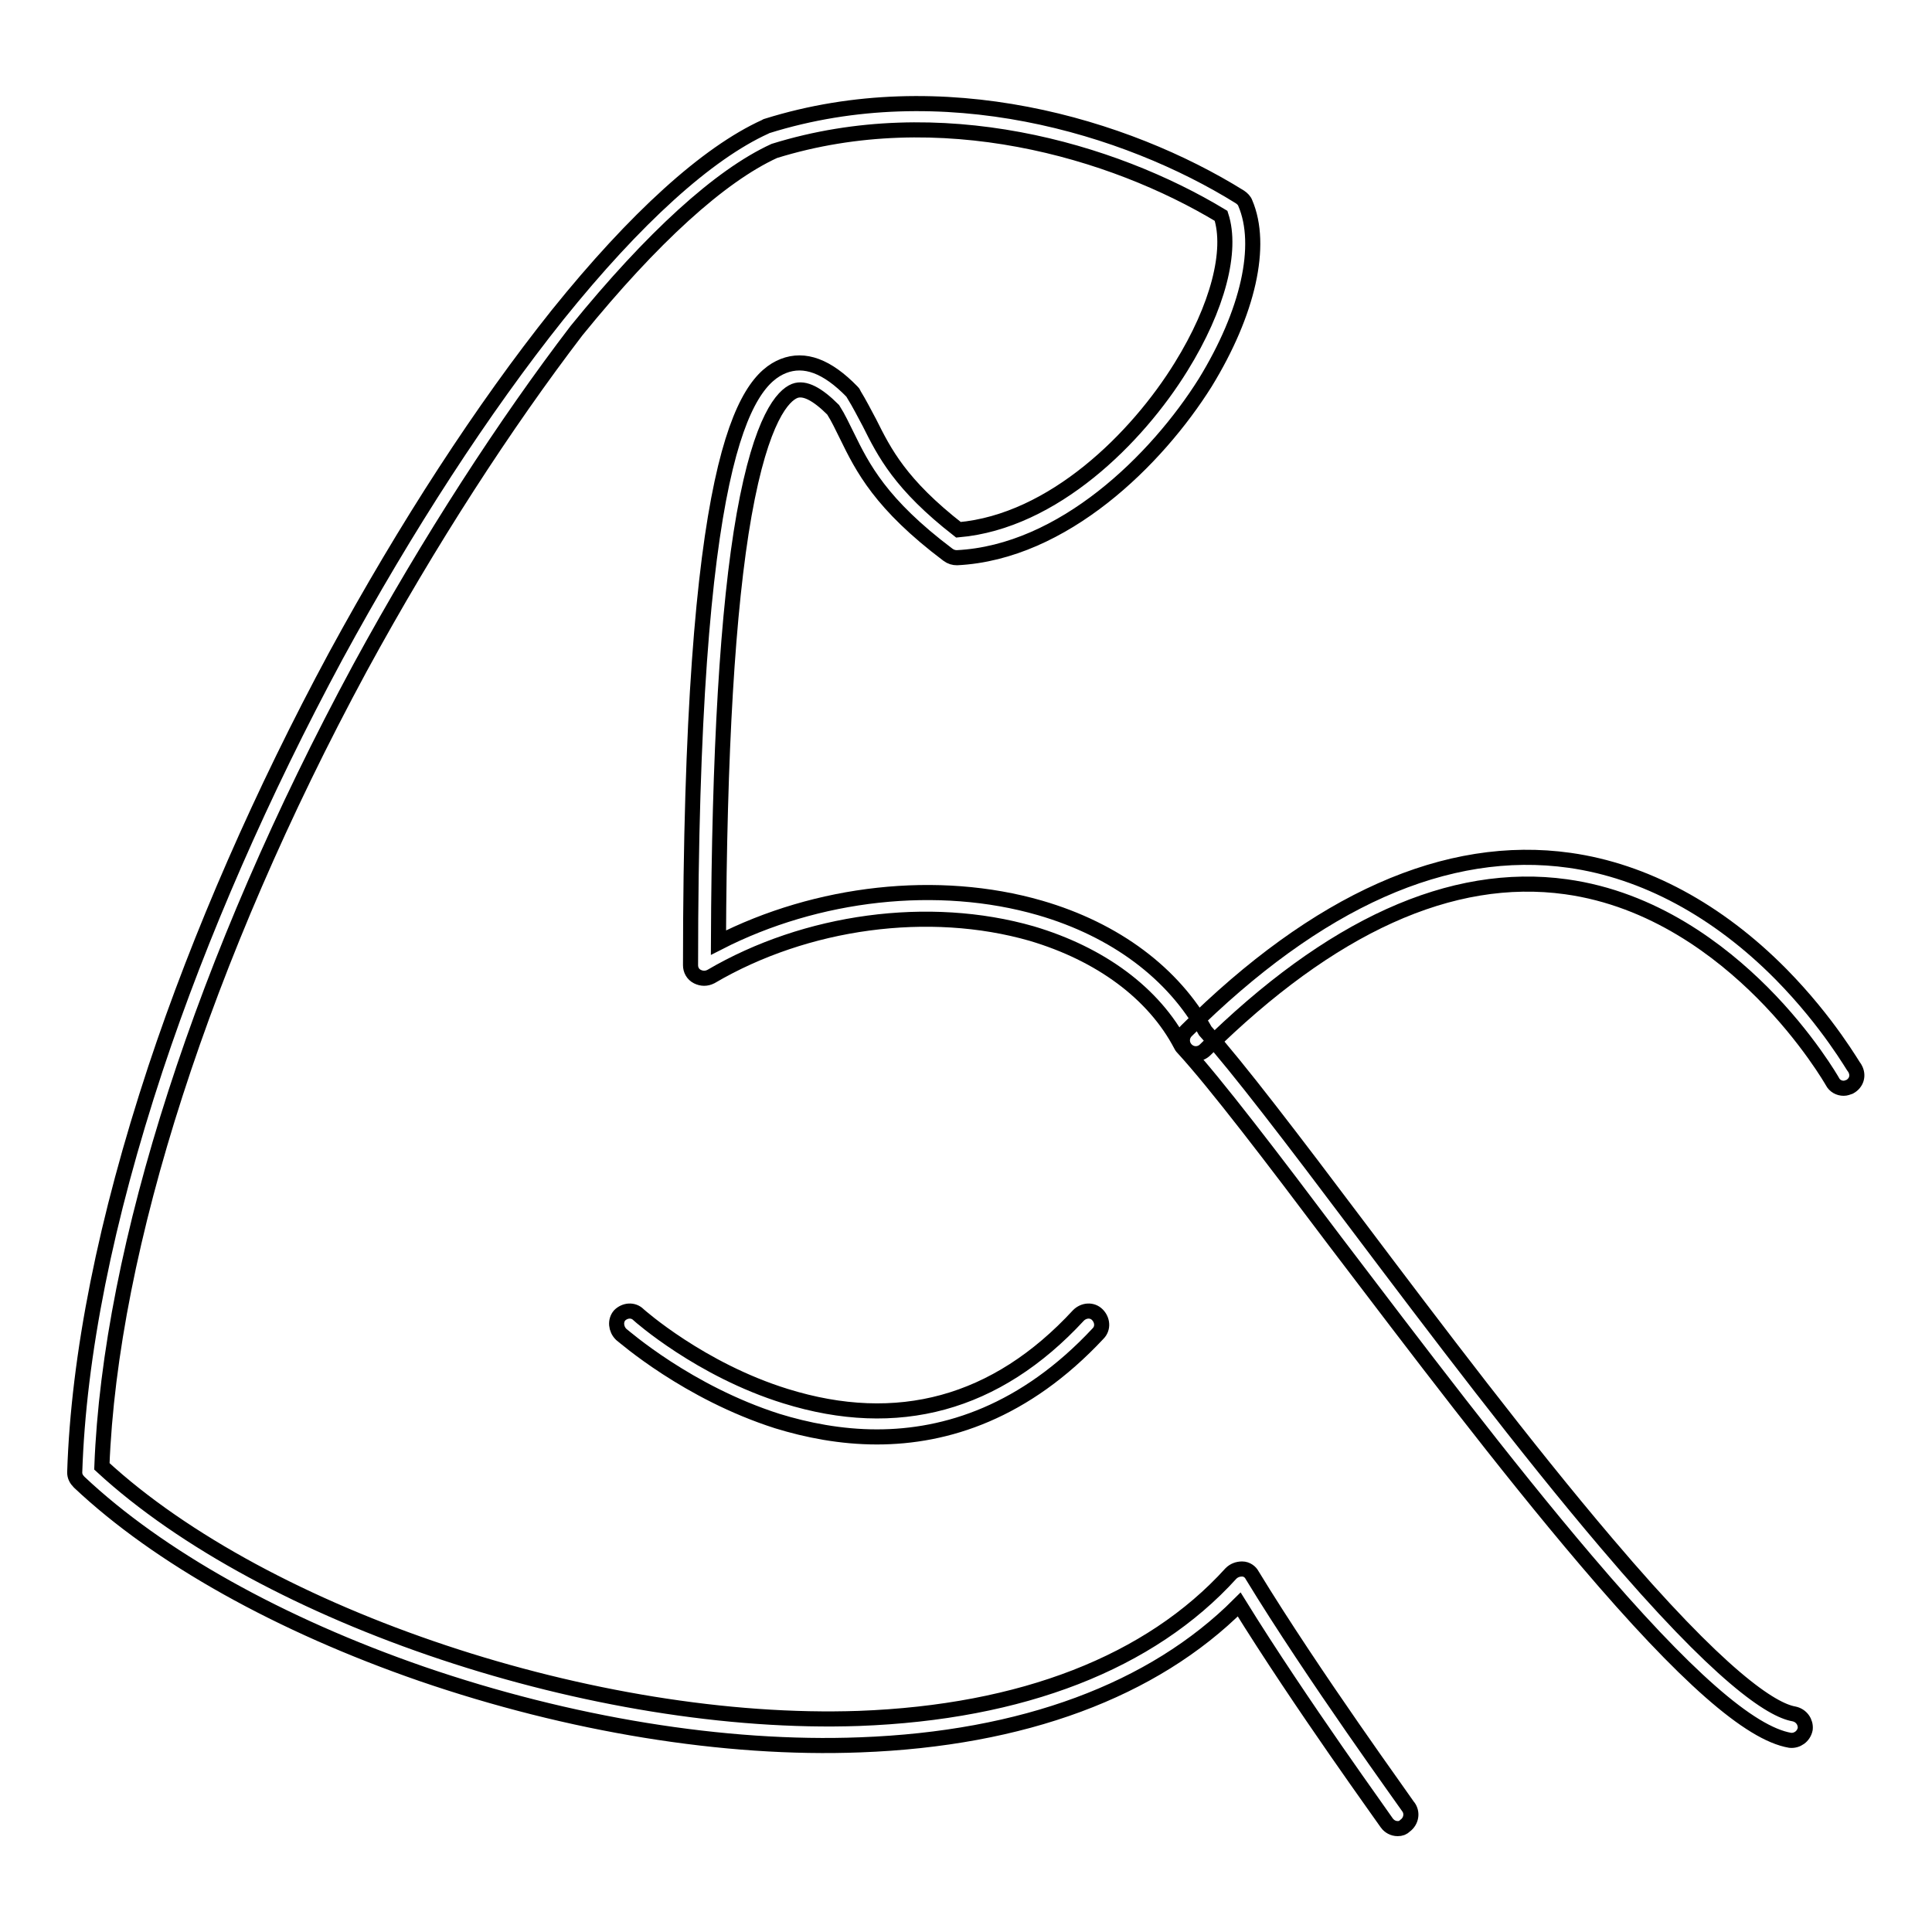 <?xml version="1.0" encoding="utf-8"?>
<!-- Svg Vector Icons : http://www.onlinewebfonts.com/icon -->
<!DOCTYPE svg PUBLIC "-//W3C//DTD SVG 1.1//EN" "http://www.w3.org/Graphics/SVG/1.1/DTD/svg11.dtd">
<svg version="1.1" xmlns="http://www.w3.org/2000/svg" xmlns:xlink="http://www.w3.org/1999/xlink" x="0px" y="0px" viewBox="0 0 256 256" enable-background="new 0 0 256 256" xml:space="preserve">
<g> <path stroke-width="2" fill-opacity="0" stroke="#000000"  d="M185.2,242.3c-0.6,0-1.1-0.3-1.4-0.7c-0.1-0.2-11.5-15.9-19.6-29c-11.4,11.4-28.7,17.8-50.2,18.6 c-18,0.7-38.6-2.7-58.1-9.4c-18.8-6.5-34.9-15.5-45.4-25.4c-0.4-0.4-0.6-0.8-0.6-1.3c0.5-15.5,4.1-33.5,10.7-53.5 c5.9-17.8,14.2-36.7,23.9-54.7c9.3-17.1,19.5-32.8,29.4-45.2c10.3-12.8,19.8-21.4,27.5-24.9c0.1,0,0.1-0.1,0.2-0.1 c23.3-7.3,47.6,0,62.7,9.4c0.3,0.2,0.6,0.5,0.7,0.8c2.4,5.6,0.4,14.5-5.3,23.8c-6.4,10.2-18.8,22.5-32.9,23.2 c-0.4,0-0.8-0.1-1.2-0.4c-8.9-6.7-11.3-11.5-13.4-15.8c-0.6-1.2-1.1-2.3-1.8-3.4c-2.1-2.1-3.8-3-5.1-2.5c-1.5,0.6-4.4,3.5-6.7,16.4 c-2.2,12.4-3.3,31.5-3.4,56.7c13.1-6.7,29.1-8.5,42.6-4.6c10,2.9,17.7,8.7,21.9,16.3c4.3,4.8,11.7,14.5,20.2,25.8 c10.4,13.8,22.2,29.4,33,42.1c15.1,17.8,21.9,22.1,24.8,22.6c1,0.2,1.6,1.1,1.5,2c-0.2,1-1.1,1.6-2,1.5c-5.3-0.9-13.9-8.4-27-23.8 c-10.9-12.8-22.7-28.4-33.2-42.2c-8.5-11.3-15.9-21-20.2-25.7c-0.1-0.1-0.2-0.2-0.3-0.4c-3.6-6.9-10.7-12.1-19.8-14.8 c-13.6-3.9-29.9-1.7-42.5,5.7c-0.6,0.3-1.2,0.3-1.8,0c-0.6-0.3-0.9-0.9-0.9-1.5c0-66.7,7-77.3,12.3-79.4c2.8-1.1,5.8,0,9.1,3.4 c0.1,0.1,0.2,0.2,0.2,0.3c0.8,1.3,1.4,2.5,2.1,3.8c2,4,4.1,8.2,11.8,14.2c12.6-1.1,23.7-12.2,29.5-21.6c4.9-7.9,6.8-15.4,5.3-20 c-14.4-8.7-37.3-15.4-59.2-8.6c-7.2,3.3-16.2,11.5-26.2,23.8C67,56.1,56.9,71.6,47.7,88.5C27,126.8,14.6,165.3,13.5,194.3 c21.7,20,65.5,34.6,100.3,33.4c21.6-0.8,38.6-7.4,49.3-19.2c0.4-0.4,0.9-0.6,1.5-0.6c0.6,0,1.1,0.4,1.3,0.8 c8.1,13.3,20.6,30.5,20.7,30.7c0.6,0.8,0.4,1.9-0.4,2.5C185.9,242.2,185.6,242.3,185.2,242.3L185.2,242.3z"/> <path stroke-width="2" fill-opacity="0" stroke="#000000"  d="M244.3,144.2c-0.6,0-1.2-0.3-1.5-0.9c0,0-3.3-5.8-9.3-11.8c-5.5-5.5-14.4-12.4-26-14 c-15.2-2.1-31.2,5.2-47.8,21.6c-0.7,0.7-1.8,0.7-2.5,0c-0.7-0.7-0.7-1.8,0-2.5c17.4-17.3,34.5-24.9,50.8-22.6 c9.9,1.4,19.6,6.6,28,15.1c6.3,6.4,9.6,12.3,9.8,12.5c0.5,0.9,0.2,1.9-0.7,2.4C244.8,144.1,244.6,144.2,244.3,144.2z M116.2,190.4 c-4.8,0-9.3-0.9-13.2-2.1c-11.9-3.8-20.3-11.2-20.7-11.5c-0.7-0.7-0.8-1.8-0.2-2.5c0.7-0.7,1.8-0.8,2.5-0.1 c0.1,0.1,8.2,7.3,19.5,10.8c14.8,4.6,27.9,1.1,38.8-10.7c0.7-0.7,1.8-0.8,2.5-0.1c0.7,0.7,0.8,1.8,0.1,2.5 C135.8,187.1,125.4,190.4,116.2,190.4L116.2,190.4z"/></g>
</svg>